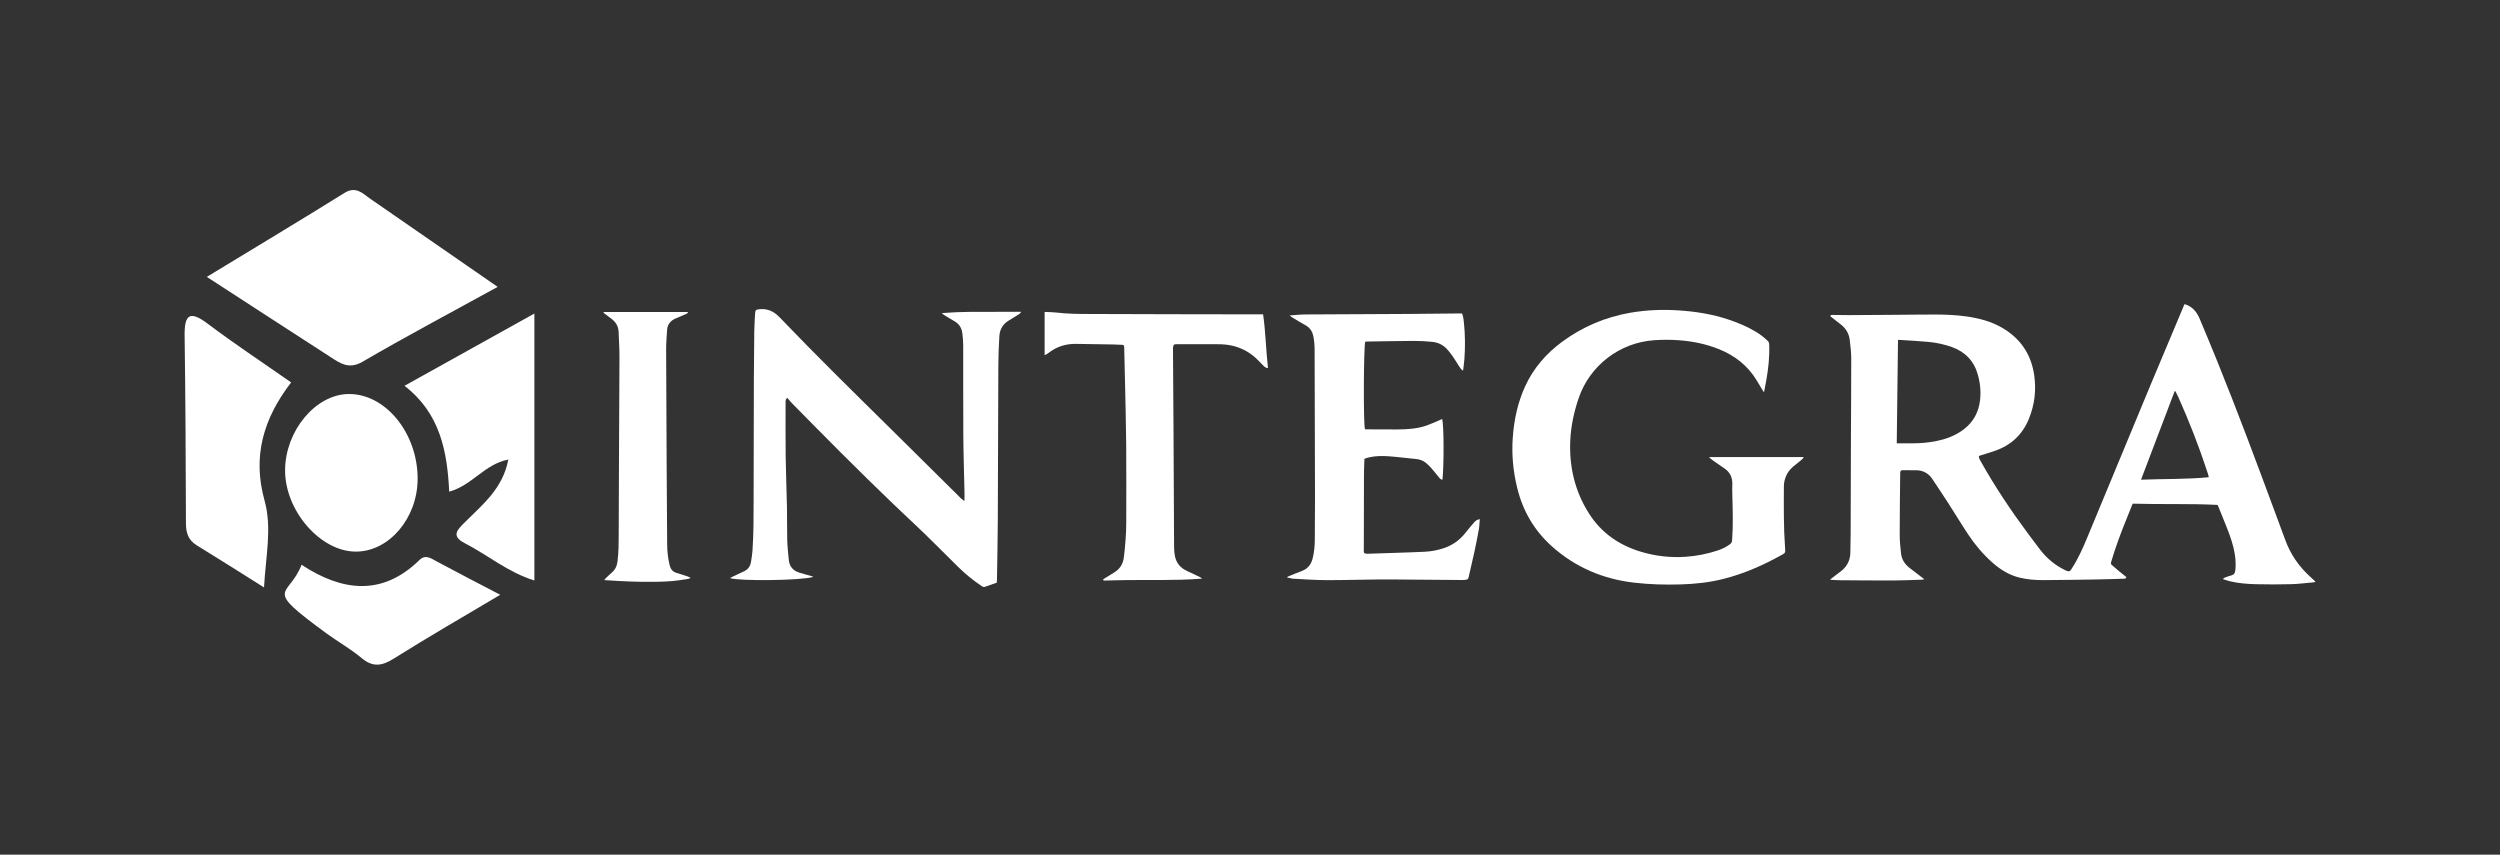 <?xml version="1.0" encoding="utf-8"?>
<!-- Generator: Adobe Illustrator 24.1.2, SVG Export Plug-In . SVG Version: 6.00 Build 0)  -->
<svg version="1.1" xmlns="http://www.w3.org/2000/svg" xmlns:xlink="http://www.w3.org/1999/xlink" x="0px" y="0px"
	 viewBox="0 0 2363.04 807.84" style="enable-background:new 0 0 2363.04 807.84;" xml:space="preserve">
<rect x="0" y="0" width="2363.04" height="807.84" fill="#333333" stroke="none"/>
<style type="text/css">
	.st0{display:none;}
	.st1{fill:#FFFFFF;}
</style>
<g id="seila" class="st0">
</g>
<g id="Integra_xA0_Imagem_1_">
	<g>
		<g>
			<path class="st1" d="M2065.24,287.58c7.08,2.15,11.24,7.31,13.96,13.81c5.5,13.1,10.97,26.22,16.31,39.39
				c19.16,47.28,36.96,95.08,54.68,142.91c3.25,8.76,6.54,17.5,9.72,26.28c5.03,13.89,13.12,25.69,24.11,35.52
				c1.43,1.28,2.81,2.61,4.21,3.92c0.11,0.1,0.15,0.27,0.32,0.59c-0.43,0.14-0.82,0.35-1.22,0.38c-7.24,0.64-14.48,1.59-21.74,1.79
				c-11.11,0.31-22.23,0.28-33.34,0.03c-8.23-0.19-16.45-0.88-24.5-2.78c-2.16-0.51-4.25-1.29-6.54-1.99
				c0.67-1.19,1.62-1.45,2.47-1.76c1.8-0.66,3.6-1.33,5.46-1.79c2.44-0.61,3.37-2.06,3.68-4.54c0.91-7.42,0.01-14.66-1.74-21.84
				c-1.95-8.02-4.97-15.67-8.06-23.29c-2.1-5.18-4.17-10.37-6.26-15.55c-0.18-0.44-0.4-0.85-0.66-1.4
				c-26.69-1.35-53.41-0.38-80.23-1.19c-0.37,0.85-0.72,1.64-1.05,2.44c-5.79,14.36-11.7,28.68-16.47,43.42
				c-1.01,3.11-1.86,6.28-2.9,9.38c-0.39,1.16-0.23,1.98,0.68,2.75c2.32,1.96,4.59,3.97,6.92,5.91c2.26,1.88,4.57,3.69,6.85,5.53
				c-0.5,1.55-1.54,1.49-2.58,1.52c-8.87,0.24-17.74,0.58-26.62,0.72c-16.39,0.27-32.78,0.5-49.18,0.59
				c-7.6,0.04-15.17-0.53-22.6-2.35c-9.8-2.4-18.08-7.53-25.55-14.12c-8.87-7.82-16.45-16.8-22.97-26.62
				c-6.45-9.71-12.47-19.71-18.78-29.52c-4.93-7.66-10.02-15.21-15.05-22.8c-3.73-5.64-8.97-8.46-15.75-8.44
				c-4.16,0.02-8.32,0.06-12.47-0.02c-1.47-0.03-1.96,0.51-2.2,1.93c-0.09,0.55-0.07,1.12-0.07,1.67
				c-0.17,19.02-0.46,38.04-0.45,57.05c0,6.13,0.55,12.29,1.3,18.38c0.66,5.36,3.5,9.73,7.75,13.09c4.14,3.27,8.37,6.43,12.55,9.64
				c0.43,0.33,0.85,0.68,1.72,1.37c-1.31,0.17-2.12,0.35-2.94,0.37c-8.95,0.27-17.9,0.7-26.86,0.72
				c-16.87,0.05-33.75-0.12-50.62-0.24c-2.75-0.02-5.51-0.28-8.26-0.44c-0.05-0.16-0.09-0.31-0.14-0.47
				c2.78-2.11,5.56-4.2,8.32-6.33c1.26-0.97,2.56-1.93,3.71-3.03c4.37-4.18,6.62-9.36,6.81-15.36c0.19-5.99,0.27-11.98,0.29-17.97
				c0.1-29.73,0.15-59.46,0.26-89.19c0.09-25.57,0.34-51.15,0.3-76.72c-0.01-5.97-0.71-11.96-1.46-17.9
				c-0.75-5.96-3.75-10.78-8.56-14.47c-3.29-2.52-6.54-5.11-9.83-7.68c0.47-1.34,1.46-1.2,2.39-1.19c5.2,0.06,10.4,0.19,15.59,0.17
				c14.8-0.07,29.59-0.19,44.39-0.3c12.08-0.09,24.15-0.27,36.23-0.26c10.07,0.01,20.14,0.37,30.14,1.8
				c11.62,1.67,22.89,4.5,33.18,10.38c17.66,10.1,28.04,25.13,30.91,45.37c2,14.11,0.33,27.72-5,40.88
				c-6.08,15.03-16.89,25.14-32.22,30.41c-4.46,1.53-8.98,2.87-13.47,4.3c-0.52,0.17-1.03,0.38-1.59,0.58
				c-0.18,1.59,0.49,2.84,1.19,4.1c13.5,24.27,28.93,47.29,45.46,69.58c3.57,4.81,7.19,9.59,10.81,14.37
				c6.39,8.42,14.25,15.06,23.77,19.72c0.5,0.25,1,0.49,1.53,0.69c2.45,0.95,3.14,0.73,4.55-1.41c6.25-9.44,10.83-19.71,15.14-30.13
				c20.05-48.47,40.14-96.92,60.29-145.34c9.75-23.44,19.66-46.81,29.5-70.22c0.67-1.6,1.33-3.21,2-4.81
				C2064.92,287.58,2065.08,287.58,2065.24,287.58z M1792.84,419.04c5.09,0,9.88,0,14.67,0c7.36,0,14.68-0.58,21.91-1.97
				c8.62-1.66,16.81-4.48,24.17-9.38c9.28-6.17,15.24-14.63,17.39-25.64c1.82-9.35,1.07-18.58-1.44-27.71
				c-3.6-13.07-11.92-21.78-24.64-26.32c-7.33-2.62-14.91-4.22-22.65-4.9c-8.99-0.79-18.01-1.27-27.01-1.87
				c-0.36-0.02-0.73,0.08-1.22,0.13C1793.64,353.93,1793.24,386.33,1792.84,419.04z M2056.07,369.63c-0.18,0.05-0.36,0.09-0.54,0.14
				c-10.56,27.78-21.12,55.56-31.81,83.65c21.57-0.87,42.81-0.31,64-2.32c-0.05-0.44-0.05-0.68-0.11-0.91
				c-0.34-1.23-0.67-2.47-1.06-3.68c-7.92-24.3-17.24-48.05-27.66-71.38C2058.05,373.25,2057.01,371.46,2056.07,369.63z"/>
			<path class="st1" d="M911.67,472.98c0-2.55,0.05-5.09-0.01-7.64c-0.37-17.82-0.99-35.63-1.11-53.45
				c-0.19-28.53-0.03-57.07-0.1-85.6c-0.01-3.82-0.41-7.66-0.85-11.46c-0.59-5.1-3.26-8.88-7.77-11.42c-3.2-1.8-6.32-3.76-9.46-5.67
				c-0.67-0.41-1.27-0.92-2.26-1.64c0.99-0.15,1.57-0.27,2.16-0.31c16.61-1.29,33.24-1.04,49.88-1.04c6.88,0,13.76-0.04,20.64-0.06
				c0.69,0,1.38,0,2.29,0c-0.47,1.41-1.4,2-2.34,2.58c-2.92,1.81-5.82,3.66-8.78,5.4c-5.77,3.38-8.96,8.46-9.35,15.02
				c-0.54,9.09-0.91,18.2-0.96,27.3c-0.23,48.91-0.27,97.82-0.51,146.74c-0.09,18.78-0.51,37.55-0.79,56.33
				c-0.01,0.79-0.09,1.57-0.16,2.66c-3.75,1.32-7.5,2.62-11.25,3.96c-1.22,0.44-2.12-0.09-3.08-0.74
				c-7.58-5.11-14.7-10.79-21.24-17.16c-7.5-7.31-14.92-14.7-22.32-22.12c-12.87-12.91-26.3-25.24-39.49-37.82
				C828,460.78,811.46,444.41,794.97,428c-15.59-15.51-30.96-31.23-46.4-46.88c-1.55-1.58-2.93-3.33-4.44-5.05
				c-1.31,0.97-1.58,2.23-1.58,3.64c0.02,17.26-0.15,34.53,0.08,51.79c0.21,16.3,0.91,32.59,1.24,48.89
				c0.2,9.91-0.05,19.82,0.23,29.73c0.18,6.46,0.83,12.91,1.51,19.34c0.66,6.22,4.25,10.17,10.23,11.92
				c3.75,1.1,7.53,2.13,11.29,3.22c0.5,0.14,0.97,0.39,1.65,0.68c-11.41,3.55-71.03,4.12-78.83,1.12c0.95-0.49,1.69-0.9,2.44-1.26
				c3.46-1.64,6.9-3.36,10.41-4.88c4.2-1.82,6.46-5.02,7.11-9.44c0.52-3.47,1.13-6.94,1.36-10.43c1.1-16.36,1.04-32.74,1.06-49.13
				c0.04-37.32,0.12-74.65,0.23-111.97c0.05-15.27,0.17-30.53,0.38-45.79c0.08-5.67,0.49-11.33,0.76-17
				c0.02-0.48,0.05-0.96,0.14-1.43c0.41-2,0.79-2.33,2.82-2.63c6.54-0.97,12.37,0.62,17.43,4.89c1.1,0.93,2.16,1.91,3.15,2.95
				c33.72,35.25,68.54,69.39,103.27,103.64c21.58,21.28,43.07,42.63,64.6,63.96c0.97,0.96,1.85,2,2.85,2.91
				c0.98,0.89,2.06,1.67,3.1,2.5C911.28,473.17,911.47,473.08,911.67,472.98z"/>
			<path class="st1" d="M1615.92,432.02c29.56,0,59.13,0,88.96,0c-0.33,0.59-0.47,1.13-0.83,1.45c-1.97,1.73-3.89,3.56-6.02,5.08
				c-4.25,3.04-7.79,6.62-9.84,11.5c-1.28,3.05-2.03,6.25-2.04,9.55c-0.08,19.5-0.29,39,1.13,58.47c0.33,4.47,0.35,4.51-3.58,6.69
				c-17.39,9.64-35.48,17.62-54.83,22.47c-13.24,3.32-26.73,4.78-40.35,5.17c-14.57,0.42-29.12,0.04-43.6-1.62
				c-29.57-3.38-55.84-14.48-78.11-34.43c-16.55-14.83-27.29-33.21-32.62-54.75c-3.89-15.7-5.45-31.63-4.31-47.77
				c1.18-16.77,4.59-33.05,11.59-48.42c7.94-17.43,20.12-31.4,35.49-42.65c19.14-14.01,40.44-23.01,63.82-27.11
				c15.52-2.72,31.14-3.28,46.83-2.2c15.59,1.07,30.94,3.53,45.82,8.47c9.04,3,17.81,6.64,26.01,11.54
				c4.13,2.47,7.92,5.39,11.42,8.7c0.93,0.88,1.33,1.82,1.39,3.12c0.52,11.48-0.72,22.81-2.7,34.09c-0.54,3.07-1.13,6.12-1.72,9.18
				c-0.12,0.62-0.31,1.22-0.54,2.16c-0.6-0.9-1.05-1.52-1.45-2.19c-1.78-2.94-3.53-5.9-5.3-8.84c-8.55-14.16-20.91-23.75-36.14-29.8
				c-12.2-4.85-24.92-7.42-38-8.32c-7.59-0.52-15.16-0.52-22.76,0c-32.72,2.22-61.04,23.94-71.53,54.98
				c-4.37,12.93-7.24,26.17-7.86,39.82c-1.14,24.77,4.34,47.94,17.68,68.97c11.63,18.35,28.42,29.96,49.08,36.18
				c13.84,4.16,28,5.77,42.41,4.76c10.4-0.73,20.57-2.74,30.46-6.06c4.04-1.36,7.82-3.22,11.26-5.76c1.32-0.97,1.93-2.05,2.06-3.75
				c1.12-14.37,0.59-28.75,0.22-43.13c-0.08-3.19-0.15-6.4-0.01-9.58c0.29-6.24-1.93-11.27-6.99-14.93
				c-3.63-2.62-7.38-5.07-11.04-7.63c-1.29-0.9-2.49-1.94-3.73-2.91C1615.73,432.36,1615.82,432.19,1615.92,432.02z"/>
			<path class="st1" d="M1219.07,298.17c5.22-0.35,9.88-0.91,14.55-0.94c32.55-0.22,65.1-0.3,97.66-0.49
				c15.04-0.08,30.07-0.29,45.11-0.43c1.83-0.02,3.67,0,5.59,0c1.16,2.78,1.42,5.64,1.72,8.46c1.24,11.63,1.31,23.29,0.45,34.95
				c-0.26,3.49-0.8,6.95-1.25,10.73c-1.95-1.36-2.94-3-3.97-4.6c-1.94-3.02-3.78-6.12-5.82-9.08c-1.54-2.23-3.24-4.36-5.03-6.4
				c-3.82-4.33-8.75-6.73-14.44-7.25c-5.56-0.52-11.17-0.91-16.75-0.89c-14.87,0.06-29.75,0.38-44.62,0.6
				c-0.63,0.01-1.25,0.09-1.85,0.14c-1.54,6.88-1.76,77.71-0.27,82.64c0.14,0.07,0.28,0.19,0.43,0.19
				c10.16,0.05,20.31,0.18,30.47,0.11c9.29-0.07,18.57-0.61,27.43-3.71c4.28-1.5,8.41-3.45,12.6-5.2c0.71-0.3,1.4-0.65,2.13-1
				c1.59,7.35,1.71,42.27,0.24,57.4c-1.64-0.02-2.49-1.19-3.39-2.27c-2.49-3.02-4.91-6.11-7.5-9.04c-1.58-1.78-3.33-3.46-5.21-4.92
				c-2.64-2.05-5.75-3.02-9.1-3.34c-6.6-0.64-13.19-1.44-19.8-2.06c-6.53-0.61-13.07-1.15-19.63-0.31
				c-3.09,0.39-6.12,1.01-9.15,2.22c-0.15,4.99-0.4,9.94-0.42,14.88c-0.08,22.62-0.1,45.23-0.14,67.85c0,1.52-0.06,3.04-0.04,4.55
				c0.02,1.58,0.3,1.92,1.84,2.3c0.61,0.15,1.26,0.19,1.89,0.17c9.35-0.3,18.7-0.6,28.05-0.93c8.63-0.3,17.27-0.54,25.89-0.98
				c6.16-0.32,12.22-1.43,18.08-3.42c8.32-2.83,15.16-7.73,20.55-14.71c2.54-3.29,5.26-6.43,7.98-9.57
				c1.31-1.51,2.87-2.76,5.36-3.13c-0.27,3.24-0.29,6.35-0.82,9.36c-1.3,7.3-2.75,14.58-4.31,21.83
				c-1.72,7.96-3.68,15.86-5.43,23.81c-0.27,1.23-0.86,1.86-1.91,2.14c-0.92,0.24-1.89,0.41-2.83,0.41
				c-14.15-0.09-28.31-0.23-42.46-0.33c-12.95-0.09-25.91-0.27-38.86-0.18c-16.15,0.11-32.3,0.69-48.45,0.63
				c-10.38-0.04-20.77-0.8-31.14-1.36c-1.95-0.1-3.87-0.77-5.8-1.18c0-0.16,0-0.32,0-0.48c0.59-0.28,1.18-0.59,1.79-0.83
				c3.85-1.55,7.67-3.2,11.58-4.6c5.79-2.07,9.21-6.15,10.65-11.98c1.41-5.68,2.01-11.49,2.06-17.33
				c0.11-13.03,0.2-26.05,0.19-39.08c-0.02-24.78-0.12-49.55-0.19-74.33c-0.06-22.38-0.1-44.76-0.19-67.13
				c-0.02-4.32-0.38-8.61-1.34-12.84c-1.04-4.56-3.53-7.85-7.74-10.07c-4.37-2.31-8.54-5.01-12.78-7.55
				C1220.29,299.3,1219.93,298.9,1219.07,298.17z"/>
			<path class="st1" d="M1136.34,546.88c-13.2,1.13-25.83,1.27-38.46,1.35c-9.92,0.07-19.83-0.05-29.75,0.03
				c-7.84,0.06-15.67,0.31-23.5,0.46c-0.73,0.01-1.65,0.46-2.02-1c0.57-0.39,1.18-0.84,1.83-1.25c2.85-1.77,5.69-3.56,8.57-5.28
				c5.45-3.27,8.51-8.06,9.27-14.34c1.36-11.19,2.28-22.41,2.27-33.69c0-24.37,0.15-48.75-0.06-73.12
				c-0.17-20.29-0.74-40.59-1.16-60.88c-0.2-9.91-0.46-19.81-0.7-29.72c-0.01-0.4,0-0.8-0.02-1.2c-0.08-1.85-0.44-2.24-2.25-2.32
				c-2.72-0.13-5.43-0.29-8.15-0.33c-11.67-0.2-23.35-0.32-35.02-0.55c-9.99-0.2-18.87,2.75-26.69,8.98
				c-0.84,0.67-1.88,1.07-3.11,1.74c0-13.87,0-27.31,0-40.93c3.69,0.18,7.29,0.15,10.83,0.58c10.98,1.33,22,1.37,33.04,1.37
				c24.87,0.01,49.74,0.16,74.62,0.22c28.55,0.07,57.1,0.1,85.65,0.14c0.72,0,1.43,0,2.4,0c2.34,16.9,2.7,33.89,4.58,50.85
				c-2.16-0.14-3.36-1.39-4.62-2.64c-2.99-2.99-5.84-6.16-9.11-8.83c-8.57-7-18.57-10.51-29.57-11.07
				c-4.86-0.25-9.75-0.09-14.62-0.09c-9.6-0.01-19.19,0.01-28.79,0c-2.01,0-2.51,0.32-2.93,2.29c-0.16,0.77-0.16,1.59-0.15,2.38
				c0.17,26.93,0.38,53.86,0.52,80.79c0.19,35.48,0.31,70.96,0.52,106.45c0.02,2.7,0.27,5.44,0.75,8.09
				c1.29,6.99,5.44,11.69,11.92,14.54c4.09,1.8,8.08,3.82,12.1,5.76C1135.03,545.91,1135.44,546.27,1136.34,546.88z"/>
			<path class="st1" d="M570.78,294.93c26.48,0,52.96,0,79.51,0c-0.3,1.45-1.5,1.75-2.58,2.21c-3.08,1.31-6.18,2.6-9.25,3.94
				c-4.72,2.06-7.55,5.59-7.9,10.8c-0.41,6.05-0.93,12.11-0.92,18.17c0.08,35.72,0.29,71.43,0.48,107.15
				c0.14,25.89,0.3,51.77,0.49,77.66c0.05,6.56,0.77,13.04,2.37,19.44c0.94,3.77,2.87,6.22,6.65,7.29c3.6,1.02,7.15,2.22,10.7,3.39
				c0.71,0.23,1.36,0.68,2.43,1.23c-0.85,0.43-1.27,0.79-1.73,0.87c-3.22,0.53-6.45,1.03-9.69,1.48c-8.09,1.13-16.24,1.31-24.4,1.4
				c-13.6,0.14-27.18-0.44-40.74-1.32c-1.58-0.1-3.16-0.18-5.06-0.29c0.44-0.6,0.69-1.05,1.05-1.39c2.01-1.95,3.94-3.99,6.1-5.76
				c3.45-2.84,4.87-6.5,5.42-10.81c1.09-8.67,1.09-17.36,1.1-26.07c0.02-22.61,0.14-45.22,0.25-67.83c0.16-33,0.4-66,0.47-98.99
				c0.02-7.9-0.52-15.81-0.8-23.71c-0.18-4.94-2.32-8.9-6.14-11.96c-2.06-1.65-4.19-3.2-6.29-4.79c-0.64-0.48-1.28-0.96-1.92-1.44
				C570.51,295.35,570.65,295.14,570.78,294.93z"/>
		</g>
		<g>
			<path class="st1" d="M470.41,271.17c-42.98,23.63-85.78,46.3-127.6,70.68c-13.16,7.67-21.35,1.47-30.72-4.57
				c-38.2-24.61-76.27-49.41-116.59-75.57c43.99-26.74,87.21-52.66,130-79.28c11.04-6.86,17.11,0.33,24.6,5.53
				C389.72,215.42,429.38,242.8,470.41,271.17z"/>
			<path class="st1" d="M505.1,296.36v252.33c-25.22-7.83-44.17-24.16-65.77-35.24c-13.81-7.08-6.55-13.18,0.71-20.44
				c16.43-16.41,35.28-31.39,40.44-58.63c-22.56,4.33-34.16,24.46-55.9,30.34c-1.8-38.07-8.58-74.09-42.25-100.05
				C423.32,341.87,462.11,320.28,505.1,296.36z"/>
			<path class="st1" d="M275.18,361.47c-26.42,34.37-36.67,70.15-25.15,111.51c7.32,26.29,1.07,53.17-0.47,82.28
				c-22.26-13.98-42.77-27.09-63.53-39.78c-8.08-4.94-10.25-11.77-10.27-20.76c-0.18-59.08-0.43-118.16-1.25-177.23
				c-0.29-20.42,4.88-24.29,22.06-11.33C221.2,324.74,247.01,341.77,275.18,361.47z"/>
			<path class="st1" d="M394.75,452.93c-0.22,36.88-26.87,68.27-58.12,68.46c-33.58,0.21-67.38-38.55-67.16-77.03
				c0.21-37.15,28.75-71.46,59.82-71.92C364.38,371.92,395.01,409.59,394.75,452.93z"/>
			<path class="st1" d="M472.83,562.2c-33.93,20.21-67.68,39.6-100.62,60.31c-11.29,7.1-19.88,8.33-30.47-0.55
				c-10.25-8.6-22.25-15.31-32.88-23.08c-61.71-45.12-36.15-33.1-23.81-65.05c37.91,24.97,75.97,30.13,111.34-4.42
				c5.81-5.68,10.9-1.69,16.43,1.28C432.63,541.35,452.64,551.63,472.83,562.2z"/>
		</g>
	</g>
</g>
</svg>
